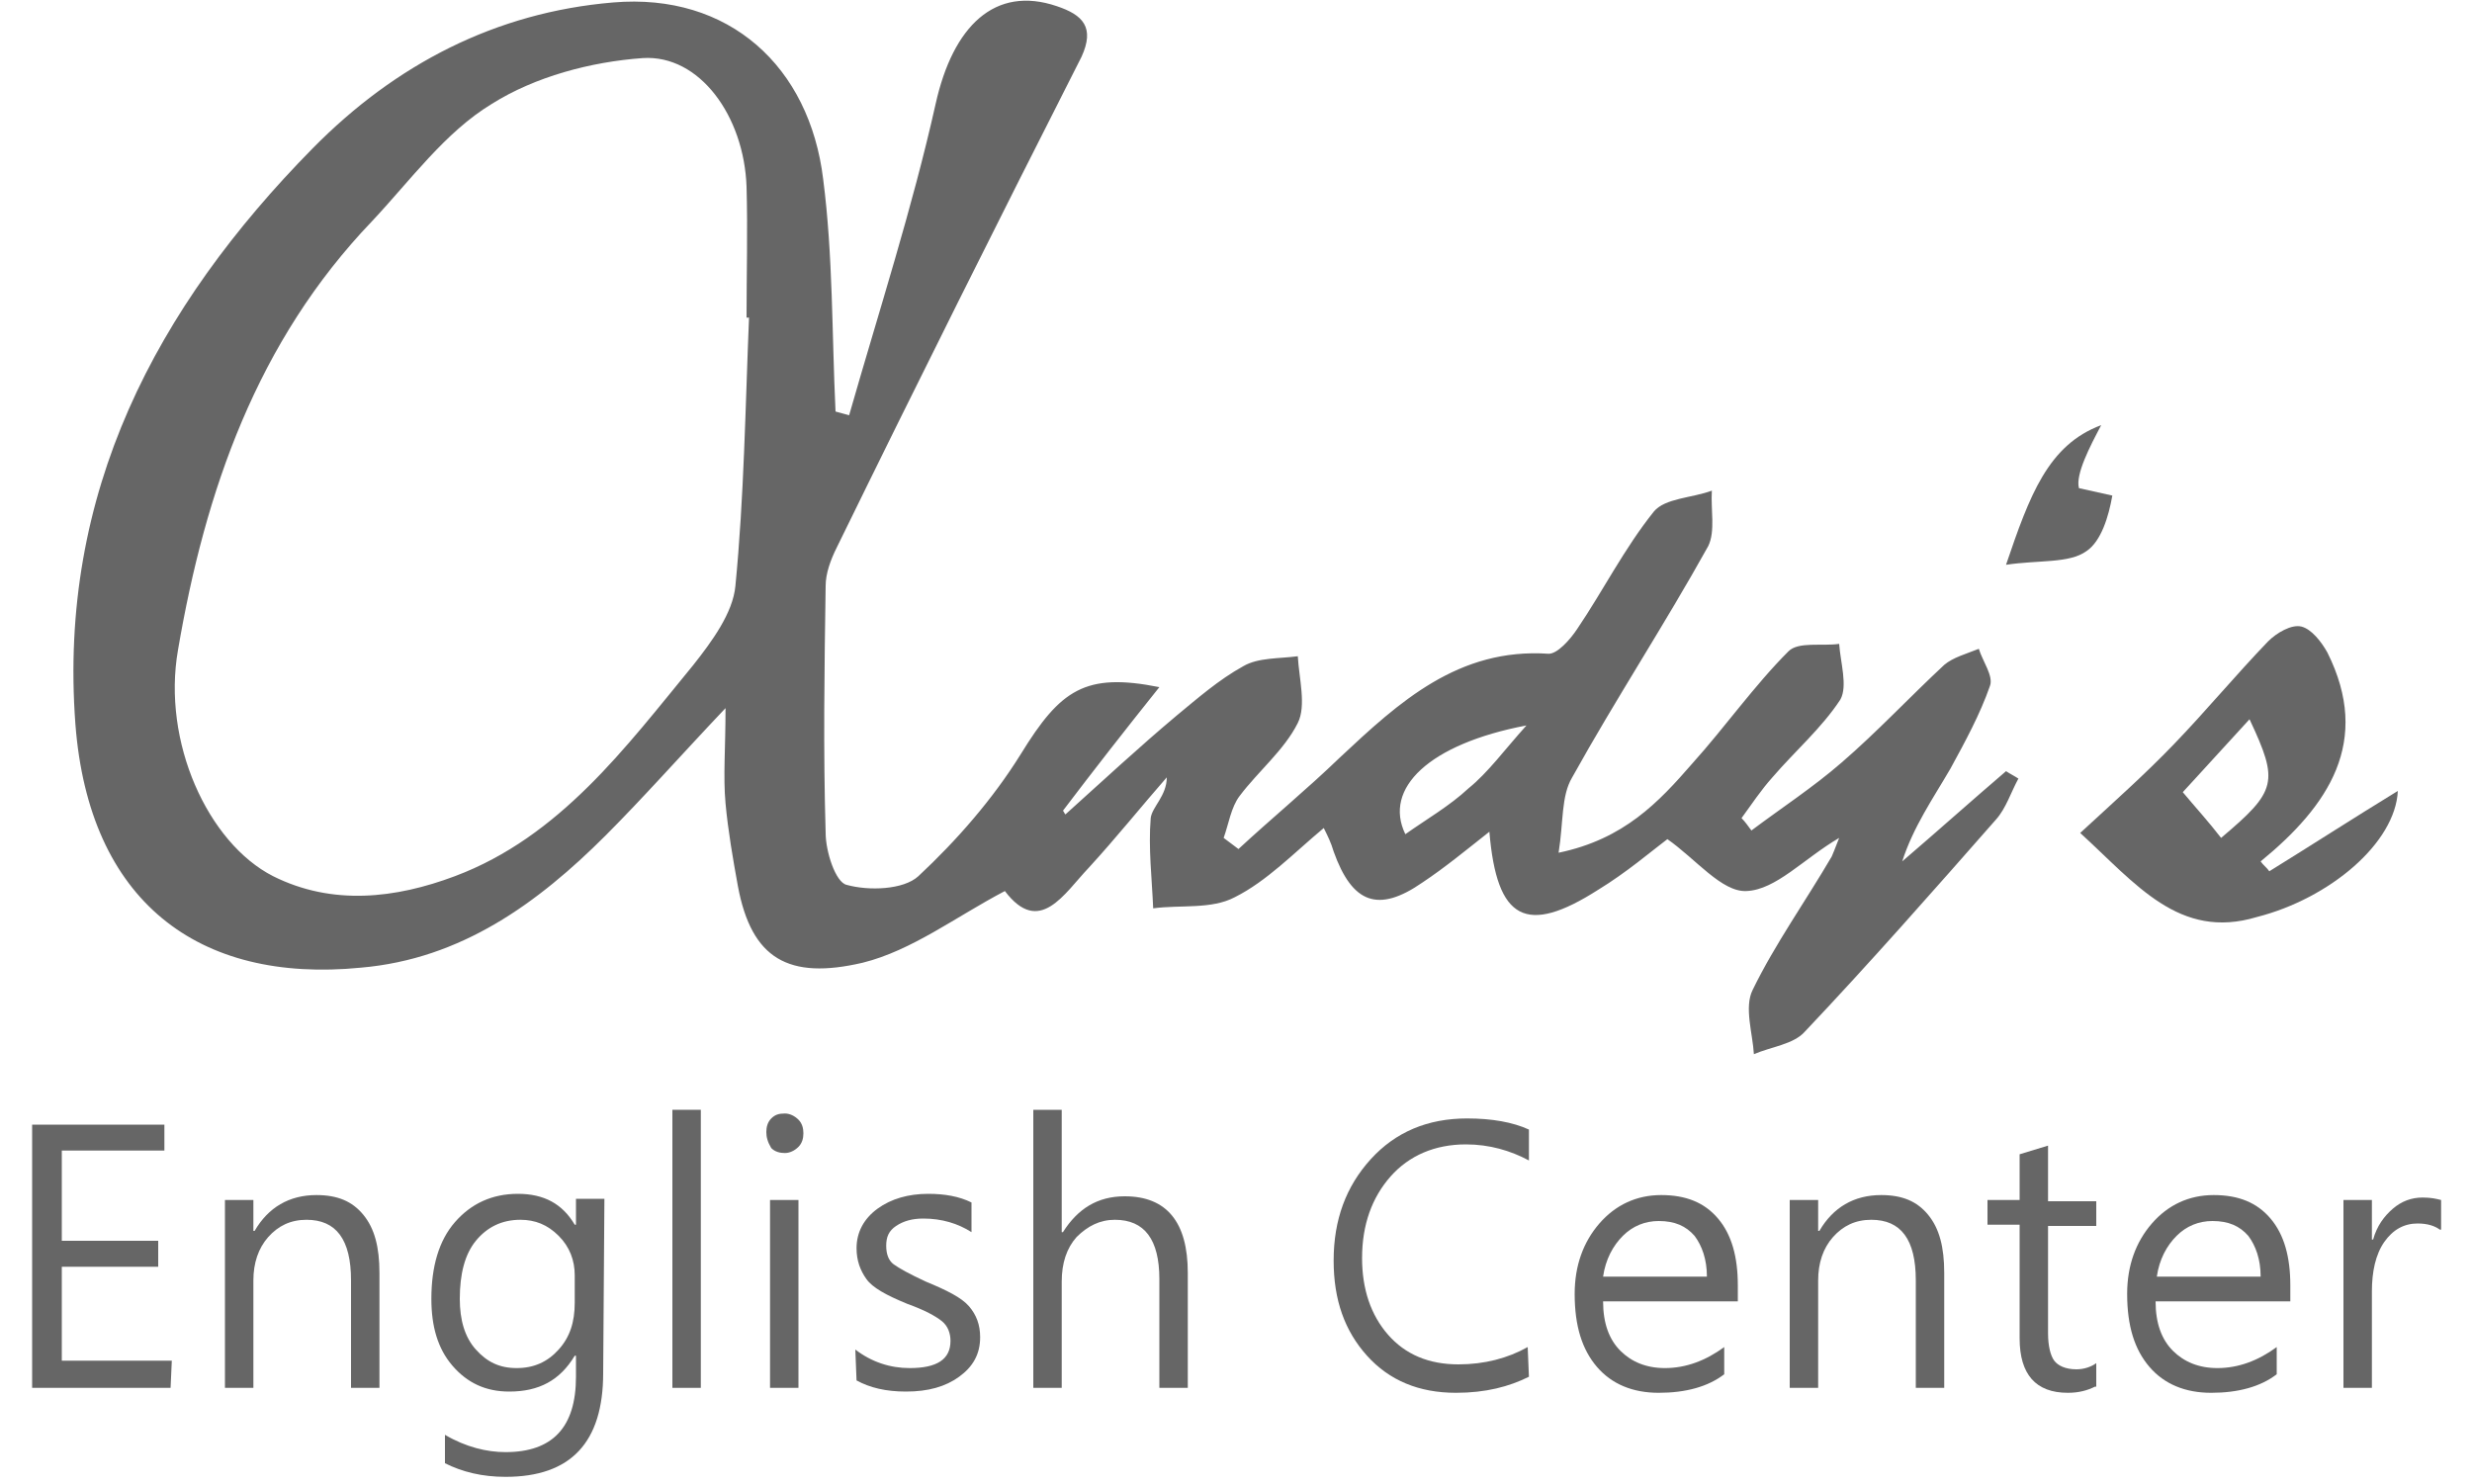 <?xml version="1.0" encoding="utf-8"?>
<!-- Generator: Adobe Illustrator 23.0.5, SVG Export Plug-In . SVG Version: 6.00 Build 0)  -->
<svg version="1.1" id="圖層_1" xmlns="http://www.w3.org/2000/svg" xmlns:xlink="http://www.w3.org/1999/xlink" x="0px" y="0px"
	 viewBox="0 0 200 120.1" style="enable-background:new 0 0 200 120.1;" xml:space="preserve">
<style type="text/css">
	.st0{fill:#666666;}
</style>
<g>
	<path class="st0" d="M13.8,112.3H2.6V91h10.7v2.1H5v7.3h7.8v2.1H5v7.6h8.9L13.8,112.3L13.8,112.3z"/>
	<path class="st0" d="M30.7,112.3h-2.3v-8.7c0-3.3-1.2-4.9-3.6-4.9c-1.3,0-2.3,0.5-3.1,1.4c-0.8,0.9-1.2,2.1-1.2,3.5v8.7h-2.3V97.1
		h2.3v2.5h0.1c1.1-1.9,2.8-2.9,5-2.9c1.7,0,2.9,0.5,3.8,1.6s1.3,2.6,1.3,4.7C30.7,103,30.7,112.3,30.7,112.3z"/>
	<path class="st0" d="M48.8,111.1c0,5.6-2.6,8.4-7.9,8.4c-1.9,0-3.5-0.4-4.9-1.1v-2.3c1.7,1,3.4,1.4,4.9,1.4c3.8,0,5.7-2,5.7-6.1
		v-1.7h-0.1c-1.2,2-2.9,2.9-5.3,2.9c-1.9,0-3.4-0.7-4.6-2.1s-1.7-3.2-1.7-5.4c0-2.6,0.6-4.7,1.9-6.2c1.3-1.5,3-2.3,5.1-2.3
		s3.6,0.8,4.6,2.5h0.1V97h2.3L48.8,111.1L48.8,111.1z M46.5,103.2c0-1.2-0.4-2.3-1.3-3.2c-0.9-0.9-1.9-1.3-3.1-1.3
		c-1.5,0-2.7,0.6-3.6,1.7c-0.9,1.1-1.3,2.7-1.3,4.7c0,1.7,0.4,3.1,1.3,4.1s1.9,1.5,3.3,1.5c1.4,0,2.5-0.5,3.4-1.5s1.3-2.2,1.3-3.8
		C46.5,105.4,46.5,103.2,46.5,103.2z"/>
	<path class="st0" d="M54.4,112.3V89.8h2.3v22.5H54.4z"/>
	<path class="st0" d="M62,91.6c0-0.4,0.1-0.8,0.4-1.1c0.3-0.3,0.6-0.4,1.1-0.4c0.4,0,0.8,0.2,1.1,0.5c0.3,0.3,0.4,0.7,0.4,1.1
		s-0.1,0.8-0.4,1.1c-0.3,0.3-0.7,0.5-1.1,0.5s-0.8-0.1-1.1-0.4C62.1,92.4,62,92,62,91.6z M62.3,112.3V97.1h2.3v15.2
		C64.6,112.3,62.3,112.3,62.3,112.3z"/>
	<path class="st0" d="M69.2,109.2c1.3,1,2.8,1.5,4.4,1.5c2.2,0,3.3-0.7,3.3-2.2c0-0.6-0.2-1.2-0.7-1.6s-1.4-0.9-2.8-1.4
		c-1.7-0.7-2.8-1.3-3.3-2s-0.8-1.5-0.8-2.5c0-1.3,0.6-2.4,1.7-3.2s2.5-1.2,4.1-1.2c1.3,0,2.5,0.2,3.5,0.7v2.4
		c-1.1-0.7-2.4-1.1-3.9-1.1c-0.9,0-1.6,0.2-2.2,0.6s-0.8,0.9-0.8,1.6s0.2,1.2,0.6,1.5s1.3,0.8,2.6,1.4c1.7,0.7,2.9,1.3,3.5,2
		s0.9,1.5,0.9,2.5c0,1.4-0.6,2.4-1.7,3.2s-2.5,1.2-4.3,1.2c-1.6,0-2.9-0.3-4-0.9L69.2,109.2L69.2,109.2z"/>
	<path class="st0" d="M96.1,112.3h-2.3v-8.8c0-3.2-1.2-4.8-3.6-4.8c-1.2,0-2.2,0.5-3.1,1.4c-0.8,0.9-1.2,2.1-1.2,3.6v8.6h-2.3V89.8
		h2.3v9.9H86c1.2-1.9,2.8-2.9,5-2.9c3.4,0,5.1,2.1,5.1,6.2V112.3z"/>
	<path class="st0" d="M123.7,111.4c-1.6,0.8-3.5,1.3-5.9,1.3c-3,0-5.4-1-7.2-3c-1.8-2-2.7-4.5-2.7-7.7c0-3.3,1-6,3-8.2
		s4.6-3.3,7.8-3.3c2,0,3.7,0.3,5,0.9v2.5c-1.5-0.8-3.2-1.3-5.1-1.3c-2.5,0-4.6,0.9-6.1,2.6s-2.3,3.9-2.3,6.6c0,2.5,0.7,4.6,2.1,6.2
		s3.3,2.4,5.7,2.4c2.1,0,4-0.5,5.6-1.4L123.7,111.4L123.7,111.4z"/>
	<path class="st0" d="M140.5,105.3h-10.8c0,1.8,0.5,3.1,1.4,4s2.1,1.4,3.6,1.4c1.7,0,3.3-0.6,4.8-1.7v2.2c-1.3,1-3.1,1.5-5.3,1.5
		c-2.1,0-3.8-0.7-5-2.1s-1.8-3.3-1.8-5.9c0-2.3,0.7-4.2,2-5.7s3-2.3,5-2.3s3.5,0.6,4.6,1.9s1.6,3.1,1.6,5.4v1.3H140.5z M138.1,103.3
		c0-1.4-0.4-2.5-1-3.3c-0.7-0.8-1.6-1.2-2.9-1.2c-1.1,0-2.1,0.4-2.9,1.2c-0.8,0.8-1.4,1.9-1.6,3.3H138.1z"/>
	<path class="st0" d="M157.3,112.3H155v-8.7c0-3.3-1.2-4.9-3.6-4.9c-1.3,0-2.3,0.5-3.1,1.4s-1.2,2.1-1.2,3.5v8.7h-2.3V97.1h2.3v2.5
		h0.1c1.1-1.9,2.8-2.9,5-2.9c1.7,0,2.9,0.5,3.8,1.6c0.9,1.1,1.3,2.6,1.3,4.7V112.3z"/>
	<path class="st0" d="M169.5,112.2c-0.6,0.3-1.3,0.5-2.2,0.5c-2.6,0-3.9-1.5-3.9-4.4v-9.2h-2.6v-2h2.6v-3.7l2.3-0.7v4.5h3.9v2h-3.9
		v8.7c0,1,0.2,1.8,0.5,2.2c0.3,0.4,0.9,0.7,1.8,0.7c0.6,0,1.2-0.2,1.6-0.5v1.9H169.5z"/>
	<path class="st0" d="M185.2,105.3h-10.8c0,1.8,0.5,3.1,1.4,4s2.1,1.4,3.6,1.4c1.7,0,3.3-0.6,4.8-1.7v2.2c-1.3,1-3.1,1.5-5.3,1.5
		c-2.1,0-3.8-0.7-5-2.1s-1.8-3.3-1.8-5.9c0-2.3,0.7-4.2,2-5.7s3-2.3,5-2.3s3.5,0.6,4.6,1.9s1.6,3.1,1.6,5.4v1.3H185.2z M182.9,103.3
		c0-1.4-0.4-2.5-1-3.3c-0.7-0.8-1.6-1.2-2.9-1.2c-1.1,0-2.1,0.4-2.9,1.2c-0.8,0.8-1.4,1.9-1.6,3.3H182.9z"/>
	<path class="st0" d="M197.4,99.5c-0.4-0.3-1-0.5-1.8-0.5c-1.1,0-2,0.5-2.7,1.5s-1,2.4-1,4v7.8h-2.3V97.1h2.3v3.2h0.1
		c0.3-1.1,0.9-1.9,1.6-2.5c0.7-0.6,1.5-0.9,2.4-0.9c0.7,0,1.1,0.1,1.5,0.2v2.4H197.4z"/>
</g>
<g>
	<g>
		<path class="st0" d="M68.7,33.6c2.4-8.4,5.1-16.7,7-25.2c1.4-6.3,4.8-9.6,9.8-7.9c2.1,0.7,3.1,1.7,2,4.1
			C80.8,17.8,74.2,31,67.7,44.3c-0.5,1-0.9,2.1-0.9,3.1c-0.1,6.7-0.2,13.3,0,20c0,1.5,0.8,4,1.7,4.2c1.8,0.5,4.6,0.4,5.8-0.7
			c3.1-2.9,6-6.2,8.3-9.9c3.2-5.2,5.2-6.6,11.2-5.4c-2.8,3.5-5.3,6.7-7.8,10c0.1,0.1,0.1,0.2,0.2,0.3c3-2.7,5.9-5.4,9-8
			c1.7-1.4,3.4-2.9,5.4-4c1.2-0.7,2.9-0.6,4.4-0.8c0.1,1.8,0.7,4,0,5.4c-1.1,2.2-3.2,3.9-4.7,5.9c-0.7,0.9-0.9,2.3-1.3,3.4
			c0.4,0.3,0.8,0.6,1.2,0.9c2.7-2.5,5.5-4.8,8.2-7.4c4.8-4.5,9.6-8.9,16.9-8.4c0.7,0,1.7-1.1,2.3-2c2.1-3.1,3.8-6.5,6.2-9.5
			c0.9-1.1,3.1-1.1,4.7-1.7c-0.1,1.5,0.3,3.3-0.3,4.5c-3.5,6.3-7.5,12.4-11,18.7c-0.9,1.5-0.7,3.6-1.1,6.1c5.3-1.1,8.1-4.1,10.8-7.2
			c2.7-3,5-6.3,7.8-9.1c0.8-0.8,2.7-0.4,4.1-0.6c0.1,1.5,0.7,3.4,0.1,4.5c-1.5,2.3-3.7,4.2-5.5,6.3c-0.9,1-1.7,2.2-2.5,3.3
			c0.3,0.3,0.5,0.6,0.8,1c2.4-1.8,5-3.5,7.3-5.5c2.9-2.5,5.5-5.3,8.3-7.9c0.7-0.6,1.8-0.9,2.8-1.3c0.3,1,1.2,2.2,0.9,3
			c-0.8,2.3-2,4.5-3.2,6.7c-1.4,2.4-3,4.7-3.9,7.5c2.8-2.4,5.6-4.9,8.4-7.3c0.3,0.2,0.7,0.4,1,0.6c-0.6,1.1-1,2.4-1.8,3.3
			c-5.1,5.8-10.2,11.6-15.5,17.2c-0.9,1-2.7,1.2-4.1,1.8c-0.1-1.7-0.8-3.8-0.1-5.2c1.8-3.7,4.3-7.2,6.4-10.8
			c0.1-0.2,0.2-0.5,0.6-1.5c-2.9,1.7-5.1,4.2-7.5,4.3c-2,0.1-4.1-2.6-6.4-4.2c-1.2,0.9-3.3,2.7-5.6,4.1c-5.8,3.7-8.2,2.5-8.8-4.7
			c-1.9,1.5-3.6,2.9-5.4,4.1c-3.6,2.5-5.7,1.7-7.2-2.5c-0.2-0.7-0.5-1.3-0.8-1.9c-2.4,2-4.6,4.3-7.2,5.6c-1.9,1-4.4,0.6-6.6,0.9
			c-0.1-2.4-0.4-4.9-0.2-7.3c0.1-0.9,1.3-1.8,1.3-3.3c-2.1,2.4-4.1,4.9-6.3,7.3c-2,2.1-4,5.6-6.8,1.9c-4,2.1-7.5,4.8-11.5,5.8
			c-6,1.4-9-0.3-10.1-6.2c-0.4-2.2-0.8-4.5-1-6.7c-0.2-2.2,0-4.4,0-7.7c-3.7,3.9-6.6,7.2-9.7,10.3c-5.5,5.5-11.7,10-19.8,10.7
			C16,79.6,7.2,72.9,6.1,58.6C4.7,39.9,12.6,24.9,25.3,12C32,5.2,40.1,1,49.6,0.2c9.4-0.8,15.9,5.2,17,14.3c0.8,6.2,0.7,12.5,1,18.8
			C68,33.4,68.3,33.5,68.7,33.6z M60.6,25.7c-0.1,0-0.1,0-0.2,0c0-3.5,0.1-7.1,0-10.6C60.2,9.4,56.6,4.4,52,4.7
			C47.8,5,43.3,6.2,39.8,8.4c-3.8,2.3-6.6,6.2-9.7,9.5c-9.3,9.7-13.5,21.8-15.7,34.7c-1.3,7.4,2.4,15.6,7.7,18.3
			c4.8,2.4,9.9,1.8,14.7,0c8.5-3.2,13.8-10.4,19.3-17.1c1.5-1.9,3.2-4.2,3.4-6.4C60.2,40.2,60.3,33,60.6,25.7z M123.5,58.7
			c-7.9,1.5-11.6,5.1-9.8,8.8c1.7-1.2,3.6-2.3,5.1-3.7C120.4,62.5,121.7,60.7,123.5,58.7z"/>
	</g>
	<g>
		<path class="st0" d="M168.3,67.4c2.6-2.4,5.2-4.7,7.6-7.2c2.6-2.7,5-5.6,7.6-8.3c0.7-0.7,1.9-1.4,2.7-1.2s1.6,1.2,2.1,2.1
			c3.6,7.2,0.1,12.4-5.4,16.9c0.2,0.3,0.5,0.5,0.7,0.8c3.4-2.1,6.8-4.3,10.4-6.5c-0.2,4.2-5.5,8.7-11.4,10.2
			C176.3,76.1,172.8,71.5,168.3,67.4z M176.6,64.1c1,1.2,2.1,2.4,3.1,3.7c4.5-3.8,4.7-4.5,2.3-9.6C179.8,60.6,177.8,62.8,176.6,64.1
			z"/>
	</g>
	<g>
		<path class="st0" d="M170,34.4c-4.3,1.6-5.8,5.7-7.7,11.3c2.7-0.4,5.1-0.1,6.5-1.1c1.2-0.8,1.8-2.8,2.1-4.5l-2.7-0.6
			C167.9,38.4,169.1,36.1,170,34.4z"/>
	</g>
</g>
</svg>
